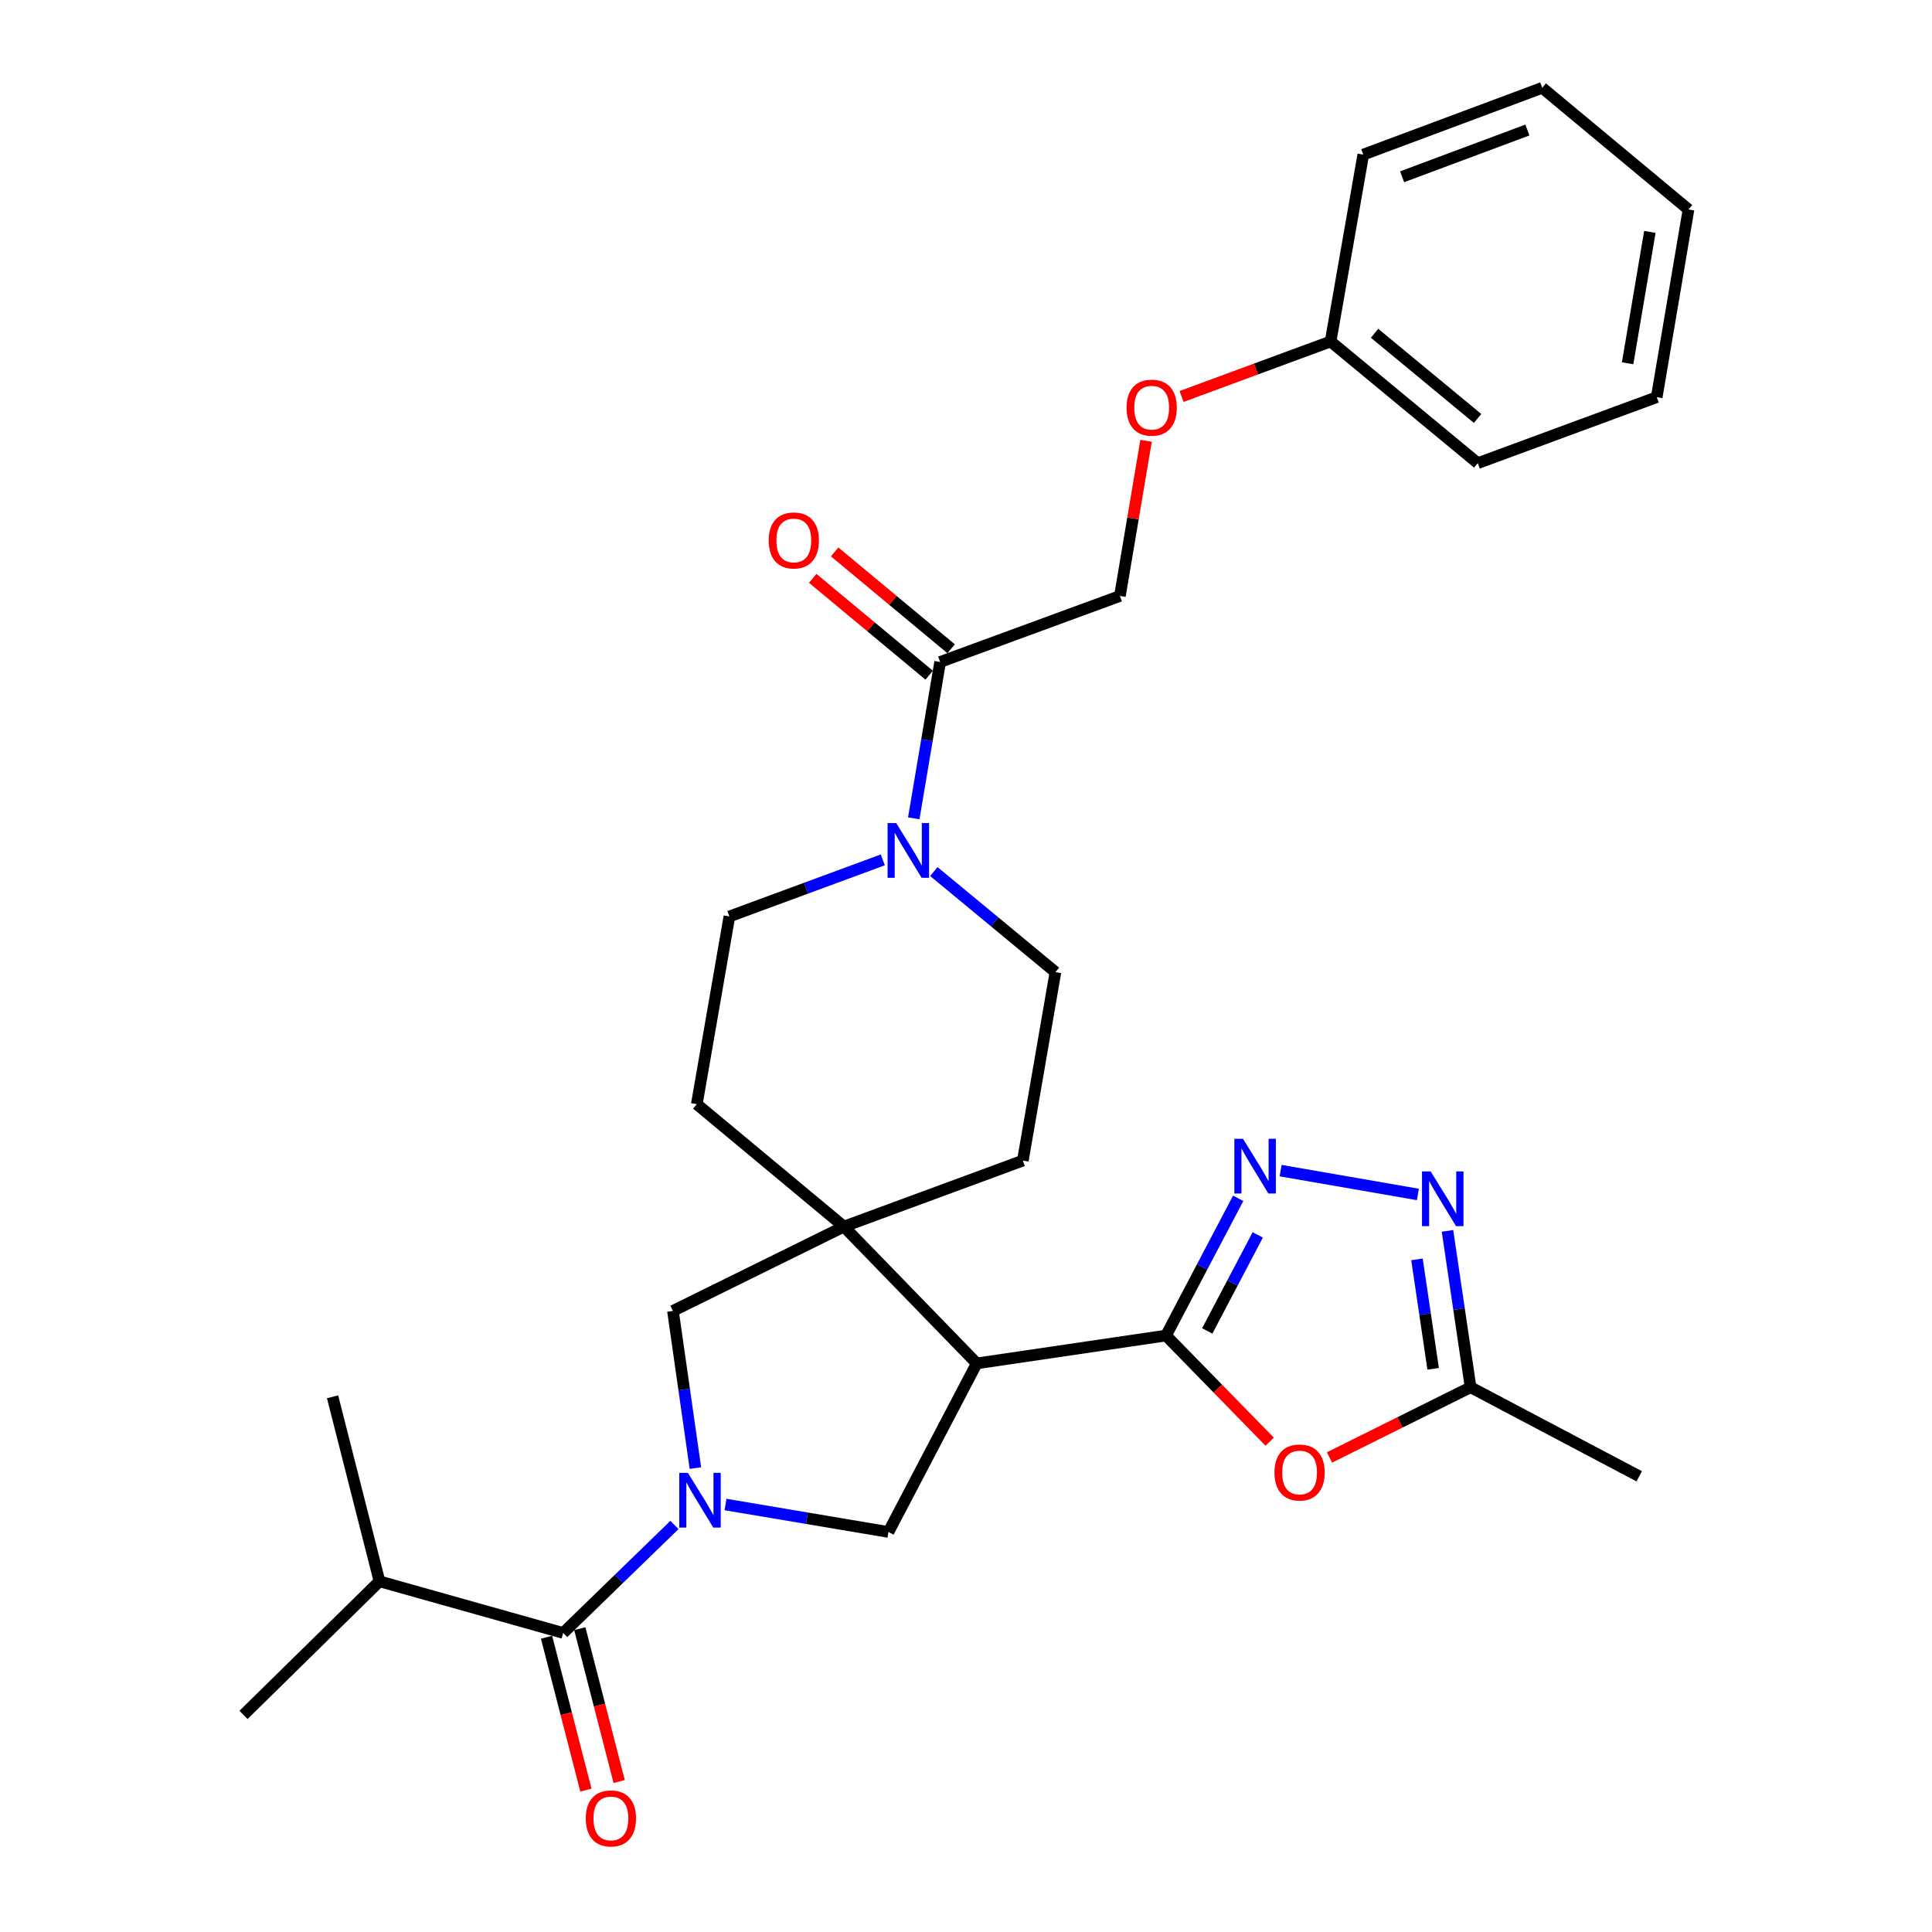 <?xml version='1.0' encoding='iso-8859-1'?>
<svg version='1.1' baseProfile='full'
              xmlns='http://www.w3.org/2000/svg'
                      xmlns:rdkit='http://www.rdkit.org/xml'
                      xmlns:xlink='http://www.w3.org/1999/xlink'
                  xml:space='preserve'
width='1000px' height='1000px' viewBox='0 0 1000 1000'>
<!-- END OF HEADER -->
<rect style='opacity:1.0;fill:#FFFFFF;stroke:none' width='1000' height='1000' x='0' y='0'> </rect>
<path class='bond-6' d='M 375.526,778.728 L 417.699,785.841' style='fill:none;fill-rule:evenodd;stroke:#0000FF;stroke-width:6px;stroke-linecap:butt;stroke-linejoin:miter;stroke-opacity:1' />
<path class='bond-6' d='M 417.699,785.841 L 459.872,792.954' style='fill:none;fill-rule:evenodd;stroke:#000000;stroke-width:6px;stroke-linecap:butt;stroke-linejoin:miter;stroke-opacity:1' />
<path class='bond-7' d='M 349.105,789.316 L 320.302,817.268' style='fill:none;fill-rule:evenodd;stroke:#0000FF;stroke-width:6px;stroke-linecap:butt;stroke-linejoin:miter;stroke-opacity:1' />
<path class='bond-7' d='M 320.302,817.268 L 291.498,845.22' style='fill:none;fill-rule:evenodd;stroke:#000000;stroke-width:6px;stroke-linecap:butt;stroke-linejoin:miter;stroke-opacity:1' />
<path class='bond-9' d='M 359.937,759.865 L 354.127,719.19' style='fill:none;fill-rule:evenodd;stroke:#0000FF;stroke-width:6px;stroke-linecap:butt;stroke-linejoin:miter;stroke-opacity:1' />
<path class='bond-9' d='M 354.127,719.19 L 348.317,678.515' style='fill:none;fill-rule:evenodd;stroke:#000000;stroke-width:6px;stroke-linecap:butt;stroke-linejoin:miter;stroke-opacity:1' />
<path class='bond-0' d='M 603.525,691.276 L 505.56,705.695' style='fill:none;fill-rule:evenodd;stroke:#000000;stroke-width:6px;stroke-linecap:butt;stroke-linejoin:miter;stroke-opacity:1' />
<path class='bond-2' d='M 603.525,691.276 L 622.206,655.762' style='fill:none;fill-rule:evenodd;stroke:#000000;stroke-width:6px;stroke-linecap:butt;stroke-linejoin:miter;stroke-opacity:1' />
<path class='bond-2' d='M 622.206,655.762 L 640.887,620.249' style='fill:none;fill-rule:evenodd;stroke:#0000FF;stroke-width:6px;stroke-linecap:butt;stroke-linejoin:miter;stroke-opacity:1' />
<path class='bond-2' d='M 624.863,688.898 L 637.94,664.038' style='fill:none;fill-rule:evenodd;stroke:#000000;stroke-width:6px;stroke-linecap:butt;stroke-linejoin:miter;stroke-opacity:1' />
<path class='bond-2' d='M 637.94,664.038 L 651.016,639.179' style='fill:none;fill-rule:evenodd;stroke:#0000FF;stroke-width:6px;stroke-linecap:butt;stroke-linejoin:miter;stroke-opacity:1' />
<path class='bond-4' d='M 603.525,691.276 L 630.356,718.754' style='fill:none;fill-rule:evenodd;stroke:#000000;stroke-width:6px;stroke-linecap:butt;stroke-linejoin:miter;stroke-opacity:1' />
<path class='bond-4' d='M 630.356,718.754 L 657.186,746.232' style='fill:none;fill-rule:evenodd;stroke:#FF0000;stroke-width:6px;stroke-linecap:butt;stroke-linejoin:miter;stroke-opacity:1' />
<path class='bond-1' d='M 505.56,705.695 L 459.872,792.954' style='fill:none;fill-rule:evenodd;stroke:#000000;stroke-width:6px;stroke-linecap:butt;stroke-linejoin:miter;stroke-opacity:1' />
<path class='bond-30' d='M 505.56,705.695 L 436.801,634.881' style='fill:none;fill-rule:evenodd;stroke:#000000;stroke-width:6px;stroke-linecap:butt;stroke-linejoin:miter;stroke-opacity:1' />
<path class='bond-5' d='M 662.843,605.906 L 733.894,618.246' style='fill:none;fill-rule:evenodd;stroke:#0000FF;stroke-width:6px;stroke-linecap:butt;stroke-linejoin:miter;stroke-opacity:1' />
<path class='bond-3' d='M 436.801,634.881 L 348.317,678.515' style='fill:none;fill-rule:evenodd;stroke:#000000;stroke-width:6px;stroke-linecap:butt;stroke-linejoin:miter;stroke-opacity:1' />
<path class='bond-12' d='M 436.801,634.881 L 529.422,600.728' style='fill:none;fill-rule:evenodd;stroke:#000000;stroke-width:6px;stroke-linecap:butt;stroke-linejoin:miter;stroke-opacity:1' />
<path class='bond-13' d='M 436.801,634.881 L 360.663,571.514' style='fill:none;fill-rule:evenodd;stroke:#000000;stroke-width:6px;stroke-linecap:butt;stroke-linejoin:miter;stroke-opacity:1' />
<path class='bond-10' d='M 688.132,754.382 L 724.652,736.212' style='fill:none;fill-rule:evenodd;stroke:#FF0000;stroke-width:6px;stroke-linecap:butt;stroke-linejoin:miter;stroke-opacity:1' />
<path class='bond-10' d='M 724.652,736.212 L 761.173,718.041' style='fill:none;fill-rule:evenodd;stroke:#000000;stroke-width:6px;stroke-linecap:butt;stroke-linejoin:miter;stroke-opacity:1' />
<path class='bond-32' d='M 749.219,637.107 L 755.196,677.574' style='fill:none;fill-rule:evenodd;stroke:#0000FF;stroke-width:6px;stroke-linecap:butt;stroke-linejoin:miter;stroke-opacity:1' />
<path class='bond-32' d='M 755.196,677.574 L 761.173,718.041' style='fill:none;fill-rule:evenodd;stroke:#000000;stroke-width:6px;stroke-linecap:butt;stroke-linejoin:miter;stroke-opacity:1' />
<path class='bond-32' d='M 733.425,651.844 L 737.609,680.171' style='fill:none;fill-rule:evenodd;stroke:#0000FF;stroke-width:6px;stroke-linecap:butt;stroke-linejoin:miter;stroke-opacity:1' />
<path class='bond-32' d='M 737.609,680.171 L 741.793,708.498' style='fill:none;fill-rule:evenodd;stroke:#000000;stroke-width:6px;stroke-linecap:butt;stroke-linejoin:miter;stroke-opacity:1' />
<path class='bond-16' d='M 282.89,847.437 L 293.078,886.994' style='fill:none;fill-rule:evenodd;stroke:#000000;stroke-width:6px;stroke-linecap:butt;stroke-linejoin:miter;stroke-opacity:1' />
<path class='bond-16' d='M 293.078,886.994 L 303.266,926.551' style='fill:none;fill-rule:evenodd;stroke:#FF0000;stroke-width:6px;stroke-linecap:butt;stroke-linejoin:miter;stroke-opacity:1' />
<path class='bond-16' d='M 300.106,843.003 L 310.294,882.56' style='fill:none;fill-rule:evenodd;stroke:#000000;stroke-width:6px;stroke-linecap:butt;stroke-linejoin:miter;stroke-opacity:1' />
<path class='bond-16' d='M 310.294,882.56 L 320.481,922.117' style='fill:none;fill-rule:evenodd;stroke:#FF0000;stroke-width:6px;stroke-linecap:butt;stroke-linejoin:miter;stroke-opacity:1' />
<path class='bond-19' d='M 291.498,845.22 L 196.418,818.484' style='fill:none;fill-rule:evenodd;stroke:#000000;stroke-width:6px;stroke-linecap:butt;stroke-linejoin:miter;stroke-opacity:1' />
<path class='bond-8' d='M 483.363,451.122 L 514.827,477.146' style='fill:none;fill-rule:evenodd;stroke:#0000FF;stroke-width:6px;stroke-linecap:butt;stroke-linejoin:miter;stroke-opacity:1' />
<path class='bond-8' d='M 514.827,477.146 L 546.291,503.169' style='fill:none;fill-rule:evenodd;stroke:#000000;stroke-width:6px;stroke-linecap:butt;stroke-linejoin:miter;stroke-opacity:1' />
<path class='bond-11' d='M 472.96,423.563 L 479.789,383.1' style='fill:none;fill-rule:evenodd;stroke:#0000FF;stroke-width:6px;stroke-linecap:butt;stroke-linejoin:miter;stroke-opacity:1' />
<path class='bond-11' d='M 479.789,383.1 L 486.617,342.637' style='fill:none;fill-rule:evenodd;stroke:#000000;stroke-width:6px;stroke-linecap:butt;stroke-linejoin:miter;stroke-opacity:1' />
<path class='bond-31' d='M 456.945,445.068 L 417.239,459.714' style='fill:none;fill-rule:evenodd;stroke:#0000FF;stroke-width:6px;stroke-linecap:butt;stroke-linejoin:miter;stroke-opacity:1' />
<path class='bond-31' d='M 417.239,459.714 L 377.532,474.359' style='fill:none;fill-rule:evenodd;stroke:#000000;stroke-width:6px;stroke-linecap:butt;stroke-linejoin:miter;stroke-opacity:1' />
<path class='bond-22' d='M 761.173,718.041 L 848.451,764.134' style='fill:none;fill-rule:evenodd;stroke:#000000;stroke-width:6px;stroke-linecap:butt;stroke-linejoin:miter;stroke-opacity:1' />
<path class='bond-17' d='M 486.617,342.637 L 579.663,308.474' style='fill:none;fill-rule:evenodd;stroke:#000000;stroke-width:6px;stroke-linecap:butt;stroke-linejoin:miter;stroke-opacity:1' />
<path class='bond-18' d='M 492.301,335.802 L 462.161,310.74' style='fill:none;fill-rule:evenodd;stroke:#000000;stroke-width:6px;stroke-linecap:butt;stroke-linejoin:miter;stroke-opacity:1' />
<path class='bond-18' d='M 462.161,310.74 L 432.021,285.678' style='fill:none;fill-rule:evenodd;stroke:#FF0000;stroke-width:6px;stroke-linecap:butt;stroke-linejoin:miter;stroke-opacity:1' />
<path class='bond-18' d='M 480.934,349.472 L 450.794,324.409' style='fill:none;fill-rule:evenodd;stroke:#000000;stroke-width:6px;stroke-linecap:butt;stroke-linejoin:miter;stroke-opacity:1' />
<path class='bond-18' d='M 450.794,324.409 L 420.654,299.347' style='fill:none;fill-rule:evenodd;stroke:#FF0000;stroke-width:6px;stroke-linecap:butt;stroke-linejoin:miter;stroke-opacity:1' />
<path class='bond-15' d='M 529.422,600.728 L 546.291,503.169' style='fill:none;fill-rule:evenodd;stroke:#000000;stroke-width:6px;stroke-linecap:butt;stroke-linejoin:miter;stroke-opacity:1' />
<path class='bond-14' d='M 360.663,571.514 L 377.532,474.359' style='fill:none;fill-rule:evenodd;stroke:#000000;stroke-width:6px;stroke-linecap:butt;stroke-linejoin:miter;stroke-opacity:1' />
<path class='bond-20' d='M 579.663,308.474 L 586.433,268.316' style='fill:none;fill-rule:evenodd;stroke:#000000;stroke-width:6px;stroke-linecap:butt;stroke-linejoin:miter;stroke-opacity:1' />
<path class='bond-20' d='M 586.433,268.316 L 593.203,228.158' style='fill:none;fill-rule:evenodd;stroke:#FF0000;stroke-width:6px;stroke-linecap:butt;stroke-linejoin:miter;stroke-opacity:1' />
<path class='bond-23' d='M 196.418,818.484 L 172.141,722.979' style='fill:none;fill-rule:evenodd;stroke:#000000;stroke-width:6px;stroke-linecap:butt;stroke-linejoin:miter;stroke-opacity:1' />
<path class='bond-24' d='M 196.418,818.484 L 126.038,887.629' style='fill:none;fill-rule:evenodd;stroke:#000000;stroke-width:6px;stroke-linecap:butt;stroke-linejoin:miter;stroke-opacity:1' />
<path class='bond-21' d='M 611.576,205.217 L 650.147,190.985' style='fill:none;fill-rule:evenodd;stroke:#FF0000;stroke-width:6px;stroke-linecap:butt;stroke-linejoin:miter;stroke-opacity:1' />
<path class='bond-21' d='M 650.147,190.985 L 688.719,176.752' style='fill:none;fill-rule:evenodd;stroke:#000000;stroke-width:6px;stroke-linecap:butt;stroke-linejoin:miter;stroke-opacity:1' />
<path class='bond-25' d='M 688.719,176.752 L 764.886,239.734' style='fill:none;fill-rule:evenodd;stroke:#000000;stroke-width:6px;stroke-linecap:butt;stroke-linejoin:miter;stroke-opacity:1' />
<path class='bond-25' d='M 711.473,172.499 L 764.79,216.586' style='fill:none;fill-rule:evenodd;stroke:#000000;stroke-width:6px;stroke-linecap:butt;stroke-linejoin:miter;stroke-opacity:1' />
<path class='bond-26' d='M 688.719,176.752 L 705.618,80.032' style='fill:none;fill-rule:evenodd;stroke:#000000;stroke-width:6px;stroke-linecap:butt;stroke-linejoin:miter;stroke-opacity:1' />
<path class='bond-28' d='M 764.886,239.734 L 857.518,205.572' style='fill:none;fill-rule:evenodd;stroke:#000000;stroke-width:6px;stroke-linecap:butt;stroke-linejoin:miter;stroke-opacity:1' />
<path class='bond-27' d='M 705.618,80.032 L 798.249,45.455' style='fill:none;fill-rule:evenodd;stroke:#000000;stroke-width:6px;stroke-linecap:butt;stroke-linejoin:miter;stroke-opacity:1' />
<path class='bond-27' d='M 725.73,91.501 L 790.571,67.296' style='fill:none;fill-rule:evenodd;stroke:#000000;stroke-width:6px;stroke-linecap:butt;stroke-linejoin:miter;stroke-opacity:1' />
<path class='bond-29' d='M 798.249,45.455 L 873.962,108.427' style='fill:none;fill-rule:evenodd;stroke:#000000;stroke-width:6px;stroke-linecap:butt;stroke-linejoin:miter;stroke-opacity:1' />
<path class='bond-33' d='M 857.518,205.572 L 873.962,108.427' style='fill:none;fill-rule:evenodd;stroke:#000000;stroke-width:6px;stroke-linecap:butt;stroke-linejoin:miter;stroke-opacity:1' />
<path class='bond-33' d='M 842.456,188.033 L 853.967,120.031' style='fill:none;fill-rule:evenodd;stroke:#000000;stroke-width:6px;stroke-linecap:butt;stroke-linejoin:miter;stroke-opacity:1' />
<path  class='atom-0' d='M 356.052 762.34
L 365.332 777.34
Q 366.252 778.82, 367.732 781.5
Q 369.212 784.18, 369.292 784.34
L 369.292 762.34
L 373.052 762.34
L 373.052 790.66
L 369.172 790.66
L 359.212 774.26
Q 358.052 772.34, 356.812 770.14
Q 355.612 767.94, 355.252 767.26
L 355.252 790.66
L 351.572 790.66
L 351.572 762.34
L 356.052 762.34
' fill='#0000FF'/>
<path  class='atom-3' d='M 643.378 589.452
L 652.658 604.452
Q 653.578 605.932, 655.058 608.612
Q 656.538 611.292, 656.618 611.452
L 656.618 589.452
L 660.378 589.452
L 660.378 617.772
L 656.498 617.772
L 646.538 601.372
Q 645.378 599.452, 644.138 597.252
Q 642.938 595.052, 642.578 594.372
L 642.578 617.772
L 638.898 617.772
L 638.898 589.452
L 643.378 589.452
' fill='#0000FF'/>
<path  class='atom-5' d='M 659.66 762.16
Q 659.66 755.36, 663.02 751.56
Q 666.38 747.76, 672.66 747.76
Q 678.94 747.76, 682.3 751.56
Q 685.66 755.36, 685.66 762.16
Q 685.66 769.04, 682.26 772.96
Q 678.86 776.84, 672.66 776.84
Q 666.42 776.84, 663.02 772.96
Q 659.66 769.08, 659.66 762.16
M 672.66 773.64
Q 676.98 773.64, 679.3 770.76
Q 681.66 767.84, 681.66 762.16
Q 681.66 756.6, 679.3 753.8
Q 676.98 750.96, 672.66 750.96
Q 668.34 750.96, 665.98 753.76
Q 663.66 756.56, 663.66 762.16
Q 663.66 767.88, 665.98 770.76
Q 668.34 773.64, 672.66 773.64
' fill='#FF0000'/>
<path  class='atom-6' d='M 740.503 606.321
L 749.783 621.321
Q 750.703 622.801, 752.183 625.481
Q 753.663 628.161, 753.743 628.321
L 753.743 606.321
L 757.503 606.321
L 757.503 634.641
L 753.623 634.641
L 743.663 618.241
Q 742.503 616.321, 741.263 614.121
Q 740.063 611.921, 739.703 611.241
L 739.703 634.641
L 736.023 634.641
L 736.023 606.321
L 740.503 606.321
' fill='#0000FF'/>
<path  class='atom-9' d='M 463.893 426.037
L 473.173 441.037
Q 474.093 442.517, 475.573 445.197
Q 477.053 447.877, 477.133 448.037
L 477.133 426.037
L 480.893 426.037
L 480.893 454.357
L 477.013 454.357
L 467.053 437.957
Q 465.893 436.037, 464.653 433.837
Q 463.453 431.637, 463.093 430.957
L 463.093 454.357
L 459.413 454.357
L 459.413 426.037
L 463.893 426.037
' fill='#0000FF'/>
<path  class='atom-17' d='M 303.199 941.21
Q 303.199 934.41, 306.559 930.61
Q 309.919 926.81, 316.199 926.81
Q 322.479 926.81, 325.839 930.61
Q 329.199 934.41, 329.199 941.21
Q 329.199 948.09, 325.799 952.01
Q 322.399 955.89, 316.199 955.89
Q 309.959 955.89, 306.559 952.01
Q 303.199 948.13, 303.199 941.21
M 316.199 952.69
Q 320.519 952.69, 322.839 949.81
Q 325.199 946.89, 325.199 941.21
Q 325.199 935.65, 322.839 932.85
Q 320.519 930.01, 316.199 930.01
Q 311.879 930.01, 309.519 932.81
Q 307.199 935.61, 307.199 941.21
Q 307.199 946.93, 309.519 949.81
Q 311.879 952.69, 316.199 952.69
' fill='#FF0000'/>
<path  class='atom-19' d='M 397.875 279.735
Q 397.875 272.935, 401.235 269.135
Q 404.595 265.335, 410.875 265.335
Q 417.155 265.335, 420.515 269.135
Q 423.875 272.935, 423.875 279.735
Q 423.875 286.615, 420.475 290.535
Q 417.075 294.415, 410.875 294.415
Q 404.635 294.415, 401.235 290.535
Q 397.875 286.655, 397.875 279.735
M 410.875 291.215
Q 415.195 291.215, 417.515 288.335
Q 419.875 285.415, 419.875 279.735
Q 419.875 274.175, 417.515 271.375
Q 415.195 268.535, 410.875 268.535
Q 406.555 268.535, 404.195 271.335
Q 401.875 274.135, 401.875 279.735
Q 401.875 285.455, 404.195 288.335
Q 406.555 291.215, 410.875 291.215
' fill='#FF0000'/>
<path  class='atom-21' d='M 583.108 211.005
Q 583.108 204.205, 586.468 200.405
Q 589.828 196.605, 596.108 196.605
Q 602.388 196.605, 605.748 200.405
Q 609.108 204.205, 609.108 211.005
Q 609.108 217.885, 605.708 221.805
Q 602.308 225.685, 596.108 225.685
Q 589.868 225.685, 586.468 221.805
Q 583.108 217.925, 583.108 211.005
M 596.108 222.485
Q 600.428 222.485, 602.748 219.605
Q 605.108 216.685, 605.108 211.005
Q 605.108 205.445, 602.748 202.645
Q 600.428 199.805, 596.108 199.805
Q 591.788 199.805, 589.428 202.605
Q 587.108 205.405, 587.108 211.005
Q 587.108 216.725, 589.428 219.605
Q 591.788 222.485, 596.108 222.485
' fill='#FF0000'/>
</svg>
